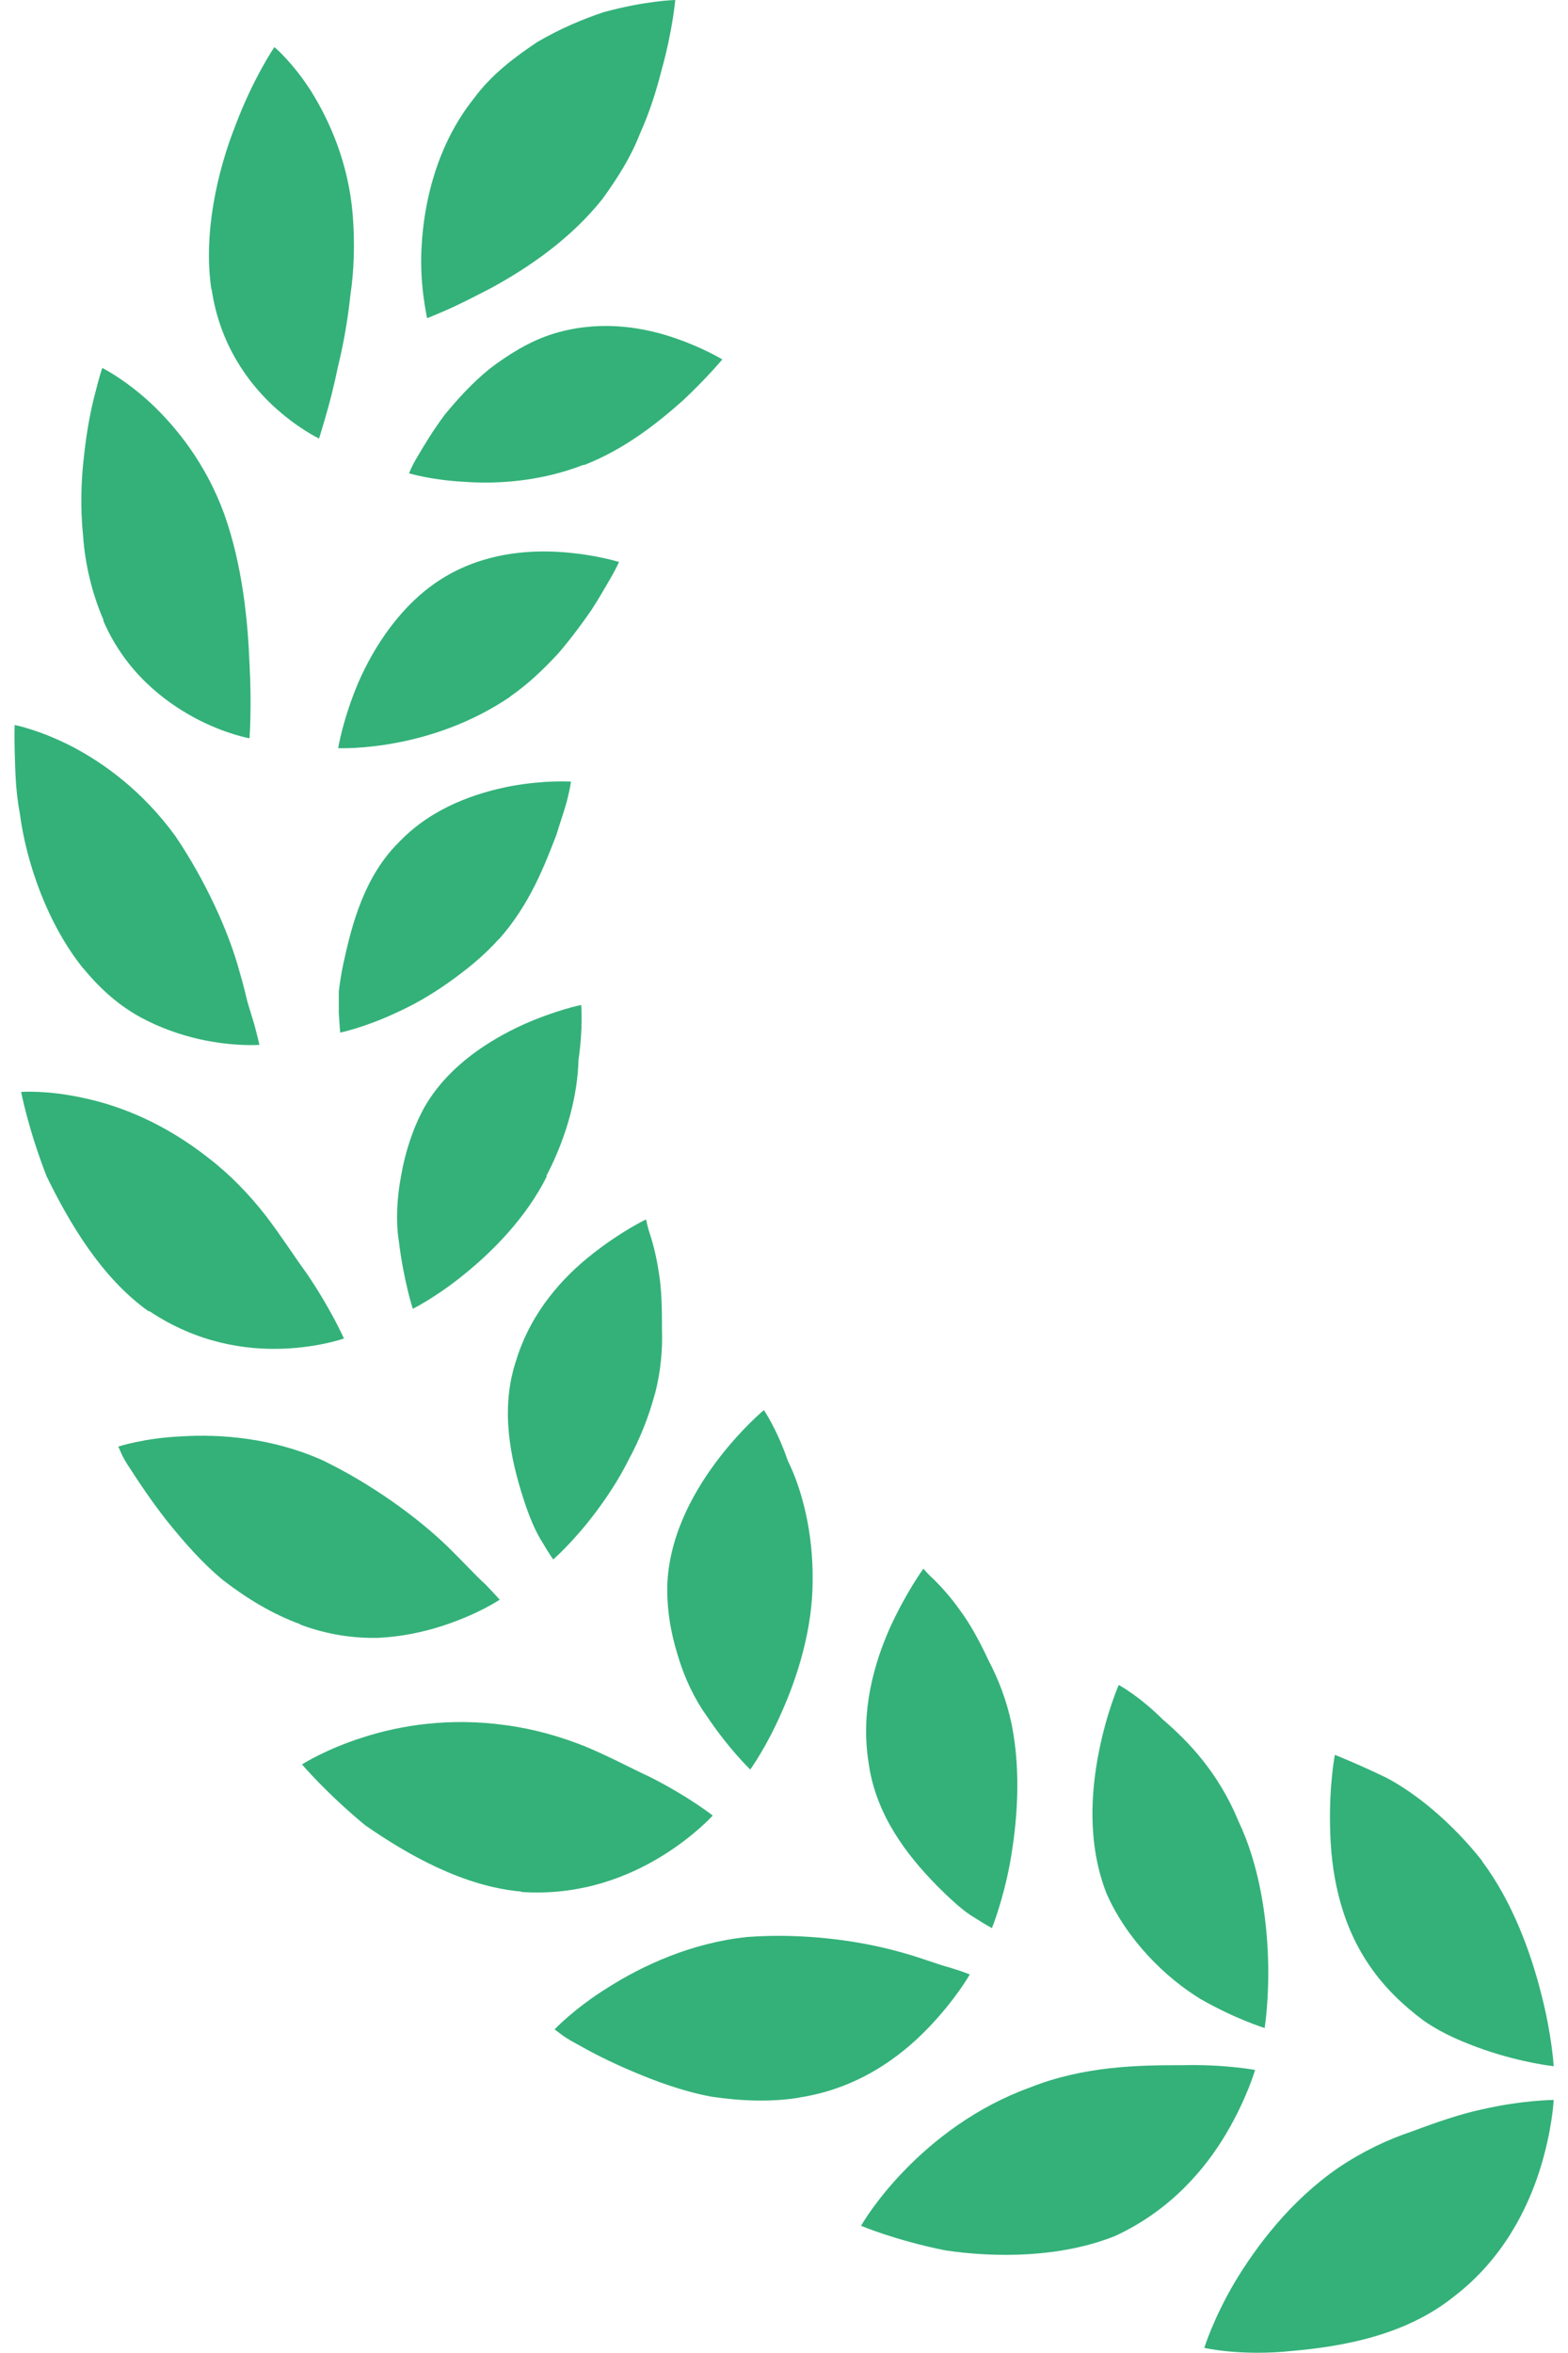<?xml version="1.0" encoding="UTF-8"?>
<svg id="ol" xmlns="http://www.w3.org/2000/svg" viewBox="0 0 46 69">
  <defs>
    <style>
      .cls-1 {
        fill: #33b179;
        stroke-width: 0px;
      }
    </style>
  </defs>
  <g>
    <g>
      <path class="cls-1" d="M6.21,8.49c.24,1.62,1.07,2.72,1.78,3.39.73.68,1.37.98,1.37.98,0,0,.06-.19.18-.6.11-.37.25-.9.38-1.53.15-.61.28-1.33.36-2.08.11-.74.13-1.54.07-2.32-.12-1.55-.69-2.8-1.22-3.65-.54-.85-1.08-1.3-1.08-1.3,0,0-.62.91-1.14,2.29-.54,1.36-.95,3.19-.71,4.81Z"/>
      <path class="cls-1" d="M3.03,18.2c.65,1.51,1.79,2.37,2.68,2.85.9.48,1.61.6,1.61.6,0,0,.07-.92,0-2.19-.05-1.27-.21-2.89-.74-4.38-.54-1.49-1.42-2.57-2.17-3.27-.76-.7-1.41-1.02-1.41-1.02,0,0-.09.26-.2.71-.12.44-.25,1.08-.33,1.82-.09.73-.12,1.57-.03,2.42.06.84.27,1.69.6,2.45Z"/>
      <path class="cls-1" d="M2.44,28.39c.53.65,1.08,1.11,1.68,1.44.61.33,1.2.52,1.71.64,1.03.23,1.78.17,1.78.17,0,0-.05-.23-.15-.6-.05-.17-.12-.39-.2-.66-.06-.25-.13-.54-.22-.84-.32-1.21-1.02-2.73-1.9-4.03-.95-1.3-2.07-2.12-3.03-2.62-.95-.49-1.68-.63-1.68-.63,0,0-.01.28,0,.74.02.46.01,1.11.15,1.84.19,1.47.82,3.27,1.87,4.57Z"/>
      <path class="cls-1" d="M4.37,38.44c1.43.96,2.86,1.15,3.93,1.11,1.07-.04,1.79-.3,1.79-.3,0,0-.37-.84-1.08-1.89-.38-.52-.76-1.12-1.22-1.72-.47-.6-1.02-1.18-1.67-1.68-1.28-1.01-2.57-1.53-3.66-1.76-1.07-.24-1.84-.18-1.84-.18,0,0,.21,1.1.75,2.48.66,1.35,1.61,2.98,3,3.96Z"/>
      <path class="cls-1" d="M8.81,47.64c.8.3,1.56.4,2.25.39.71-.03,1.35-.17,1.88-.34,1.07-.34,1.72-.78,1.72-.78,0,0-.15-.17-.42-.45-.29-.26-.65-.66-1.1-1.1-.9-.87-2.25-1.85-3.68-2.54-1.48-.66-3-.77-4.13-.7-1.11.05-1.86.3-1.86.3,0,0,.03.06.08.18.05.12.14.28.27.47.25.39.61.93,1.07,1.52.47.58,1.01,1.22,1.67,1.76.69.53,1.45.99,2.25,1.28Z"/>
      <path class="cls-1" d="M15.29,55.48c1.75.12,3.14-.45,4.11-1.04.96-.59,1.51-1.2,1.51-1.2,0,0-.71-.56-1.84-1.13-.58-.27-1.21-.61-1.91-.9-.7-.28-1.49-.51-2.32-.62-1.64-.23-3.09,0-4.2.36-1.1.35-1.78.79-1.78.79,0,0,.72.85,1.86,1.79,1.23.85,2.86,1.79,4.58,1.94Z"/>
      <path class="cls-1" d="M23.44,61.51c1.71-.26,2.95-1.17,3.78-2.03.82-.85,1.23-1.58,1.23-1.58,0,0-.21-.09-.58-.2-.38-.1-.87-.3-1.47-.46-1.21-.34-2.85-.56-4.47-.44-1.65.17-3.08.84-4.09,1.48-1,.62-1.57,1.23-1.57,1.23,0,0,.05.04.16.12.1.08.25.18.46.29.4.23.97.53,1.66.82.68.29,1.46.58,2.3.74.86.13,1.76.17,2.61.03Z"/>
      <path class="cls-1" d="M32.71,65.57c1.63-.75,2.65-1.97,3.26-3,.61-1.03.85-1.87.85-1.87,0,0-.89-.17-2.15-.14-1.26,0-2.87.02-4.47.66-1.57.57-2.81,1.54-3.66,2.42-.85.87-1.28,1.63-1.28,1.63,0,0,1.02.43,2.47.72,1.47.22,3.38.22,4.98-.42Z"/>
      <path class="cls-1" d="M42.66,67.34c1.42-1.09,2.14-2.54,2.51-3.7.37-1.17.41-2.06.41-2.06,0,0-.9,0-2.12.28-.61.13-1.31.37-2.03.64-.72.24-1.46.59-2.17,1.07-1.41.97-2.41,2.31-3.04,3.36-.63,1.07-.89,1.92-.89,1.92,0,0,1.08.25,2.57.09,1.48-.13,3.33-.45,4.76-1.6Z"/>
    </g>
    <g>
      <path class="cls-1" d="M17.12,13.63c-1.23.48-2.49.57-3.48.5-.98-.05-1.64-.25-1.64-.25,0,0,.07-.2.26-.51.18-.31.44-.74.78-1.2.37-.45.81-.94,1.33-1.36.54-.41,1.13-.78,1.79-1,1.33-.43,2.58-.24,3.51.06.92.3,1.52.67,1.52.67,0,0-.44.53-1.14,1.19-.72.64-1.69,1.43-2.92,1.91Z"/>
      <path class="cls-1" d="M14.97,20.43c-1.12.76-2.32,1.16-3.33,1.35-.99.19-1.72.16-1.72.16,0,0,.14-.86.59-1.92.46-1.06,1.27-2.32,2.47-3.06,1.19-.74,2.5-.84,3.5-.77.99.07,1.68.29,1.68.29,0,0-.07.16-.21.41-.15.25-.34.6-.6,1-.27.39-.6.84-.98,1.28-.41.44-.86.88-1.41,1.26Z"/>
      <path class="cls-1" d="M14.63,27.54c-.45.51-1,.94-1.51,1.3-.5.35-1.01.64-1.48.85-.93.44-1.66.59-1.66.59,0,0-.02-.21-.04-.57,0-.18,0-.39,0-.64.03-.24.07-.52.13-.8.25-1.15.61-2.57,1.65-3.59.98-1.02,2.29-1.44,3.28-1.63,1-.18,1.75-.13,1.75-.13,0,0-.02.17-.09.45-.06.28-.2.66-.34,1.12-.35.9-.78,2.04-1.69,3.06Z"/>
      <path class="cls-1" d="M16.04,34.5c-.6,1.2-1.58,2.19-2.41,2.86-.83.68-1.52,1.02-1.52,1.02,0,0-.27-.83-.41-1.99-.09-.57-.06-1.25.07-1.93.12-.68.34-1.37.68-1.99.71-1.24,1.95-1.99,2.89-2.42.96-.43,1.71-.58,1.71-.58,0,0,.06.67-.08,1.62-.02.93-.3,2.17-.94,3.39Z"/>
      <path class="cls-1" d="M19.21,40.88c-.18.68-.45,1.34-.77,1.93-.29.58-.63,1.09-.96,1.53-.65.87-1.25,1.39-1.25,1.39,0,0-.13-.18-.31-.49-.2-.3-.4-.77-.58-1.34-.36-1.13-.68-2.59-.19-4.03.44-1.42,1.38-2.43,2.22-3.09.86-.68,1.58-1.02,1.58-1.02.01,0,.03.17.12.44.09.27.19.66.26,1.13.08.47.09,1.04.09,1.64.02.59-.03,1.24-.21,1.92Z"/>
      <path class="cls-1" d="M23.84,46.36c0,1.4-.44,2.8-.9,3.83-.45,1.04-.93,1.7-.93,1.7,0,0-.64-.61-1.29-1.59-.34-.47-.64-1.09-.84-1.77-.21-.67-.33-1.4-.3-2.13.08-1.49.85-2.78,1.52-3.65.68-.88,1.31-1.4,1.31-1.4,0,0,.38.55.7,1.48.42.85.75,2.11.73,3.54Z"/>
      <path class="cls-1" d="M29.68,50.57c.29,1.45.15,2.95-.05,4.06-.21,1.13-.53,1.91-.53,1.91,0,0-.19-.1-.5-.3-.32-.18-.7-.53-1.13-.96-.84-.86-1.78-2.04-1.99-3.6-.24-1.52.17-2.92.63-3.95.48-1.05.98-1.73.98-1.73,0,0,.11.14.32.33.2.2.48.5.76.9.29.39.57.9.83,1.46.28.53.53,1.16.68,1.88Z"/>
      <path class="cls-1" d="M36.33,53.4c.62,1.3.83,2.83.87,4.02.04,1.19-.1,2.05-.1,2.05,0,0-.85-.26-1.88-.85-1.02-.62-2.16-1.73-2.76-3.1-.57-1.46-.45-3.01-.22-4.16.23-1.16.58-1.95.58-1.95,0,0,.6.32,1.3,1.02.74.63,1.63,1.56,2.21,2.97Z"/>
      <path class="cls-1" d="M43.48,54.58c.9,1.2,1.44,2.71,1.74,3.91.31,1.2.36,2.1.36,2.1,0,0-.89-.09-2.03-.48-.57-.2-1.2-.45-1.79-.86-.59-.44-1.15-.97-1.59-1.62-.89-1.3-1.13-2.81-1.15-4.06-.03-1.23.14-2.11.14-2.11,0,0,.64.25,1.51.67.86.45,1.92,1.31,2.82,2.45Z"/>
    </g>
  </g>
  <path class="cls-1" d="M17.67,5.84c-.95,1.19-2.19,2.02-3.25,2.6-.54.28-.99.51-1.34.66-.34.15-.55.23-.55.23,0,0-.05-.22-.1-.59-.05-.37-.1-.92-.06-1.54.07-1.25.43-2.93,1.53-4.31.52-.71,1.21-1.22,1.85-1.65.68-.4,1.35-.68,1.95-.88C18.93.02,19.81,0,19.81,0c0,0-.08.91-.4,2.05-.15.59-.35,1.24-.64,1.88-.26.67-.65,1.29-1.1,1.91Z"/>
</svg>